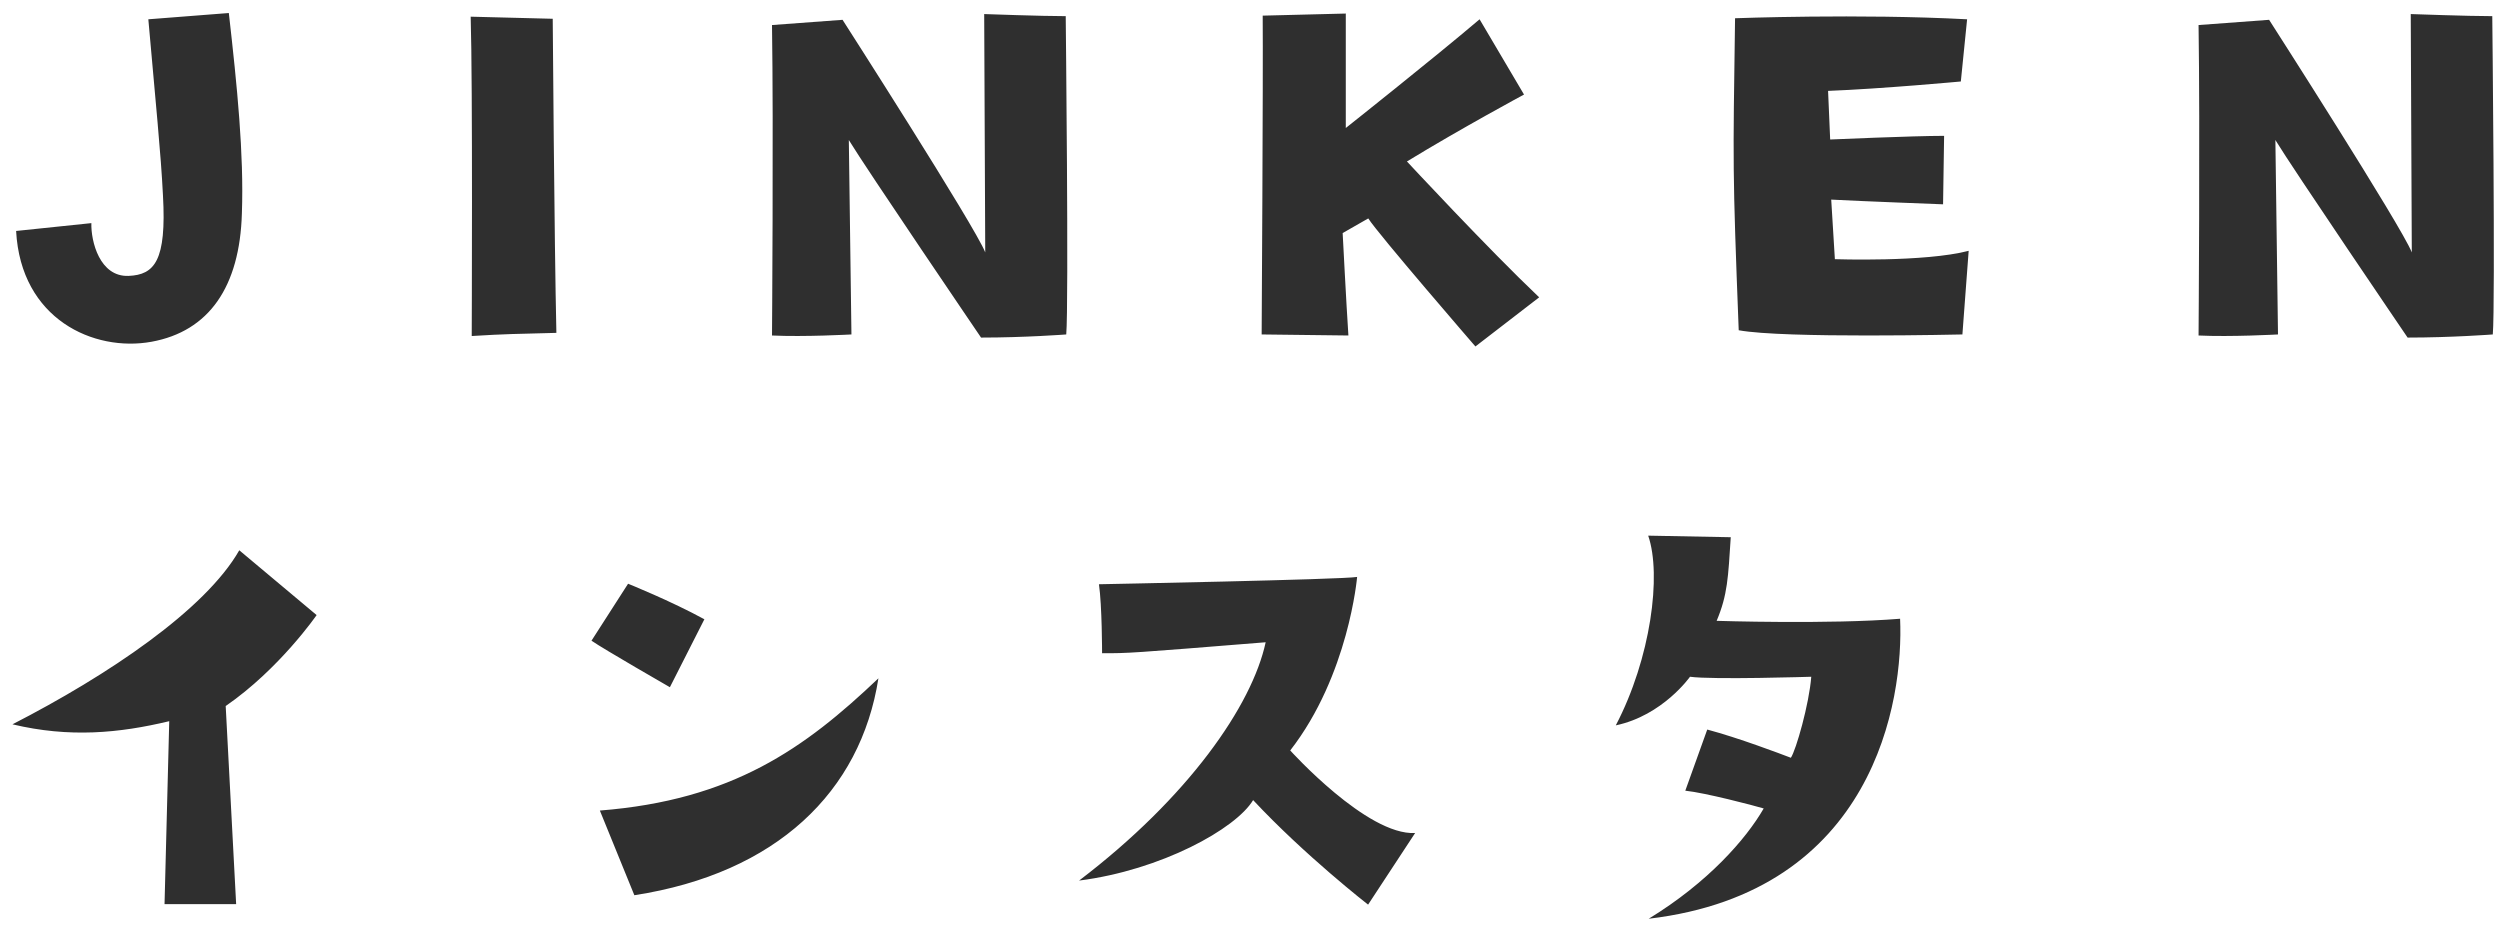 <svg 
 xmlns="http://www.w3.org/2000/svg"
 xmlns:xlink="http://www.w3.org/1999/xlink"
 width="177px" height="66px">
<path fill-rule="evenodd"  fill="rgb(47, 47, 47)"
 d="M176.490,23.679 C176.490,23.679 173.567,23.901 170.459,23.901 C170.459,23.901 162.281,11.875 161.097,9.914 L161.282,23.679 C161.282,23.679 157.915,23.864 155.658,23.753 C155.658,23.753 155.769,8.988 155.658,1.773 L160.653,1.403 C160.653,1.403 170.052,16.056 170.755,17.869 L170.681,0.996 C170.681,0.996 174.788,1.144 176.453,1.144 C176.453,1.144 176.675,21.532 176.490,23.679 ZM139.382,17.758 L138.938,23.679 C138.938,23.679 126.320,23.975 123.101,23.382 C122.657,11.875 122.694,11.875 122.842,1.292 C122.842,1.292 131.648,0.959 139.271,1.366 L138.827,5.769 C138.827,5.769 133.240,6.287 129.428,6.435 L129.576,9.877 C129.576,9.877 135.423,9.618 137.643,9.618 L137.569,14.465 C137.569,14.465 131.685,14.243 129.650,14.132 L129.909,18.350 C129.909,18.350 136.274,18.572 139.382,17.758 ZM134.527,43.807 C134.786,49.580 132.714,63.160 116.729,65.047 C120.910,62.493 123.611,59.422 124.870,57.239 C124.129,57.017 120.725,56.129 119.319,55.981 L120.873,51.652 C123.093,52.244 126.017,53.354 126.794,53.650 C127.164,53.095 128.089,49.839 128.237,47.914 C128.237,47.914 121.243,48.136 119.652,47.914 C119.652,47.914 117.728,50.653 114.398,51.356 C116.877,46.619 117.654,40.699 116.692,37.924 L122.538,38.035 C122.353,40.884 122.316,42.105 121.539,43.955 C121.539,43.955 129.532,44.214 134.527,43.807 ZM104.459,24.530 C104.459,24.530 97.576,16.574 96.873,15.464 L95.060,16.500 C95.060,16.500 95.319,21.532 95.467,23.753 L89.325,23.679 C89.325,23.679 89.436,5.399 89.399,1.107 L95.282,0.959 L95.282,9.062 C95.282,9.062 101.536,4.104 104.755,1.366 L107.900,6.694 C107.900,6.694 103.497,9.062 99.611,11.431 C99.611,11.431 105.347,17.610 108.973,21.051 L104.459,24.530 ZM77.805,41.365 C77.805,41.365 95.085,41.032 96.084,40.847 C96.084,40.847 95.492,47.803 91.348,53.132 C91.348,53.132 96.787,59.163 100.191,58.978 L96.861,64.048 C96.861,64.048 92.384,60.569 88.721,56.647 C87.499,58.682 82.208,61.605 76.399,62.345 C84.132,56.462 88.647,49.950 89.609,45.472 C79.951,46.249 79.951,46.249 78.027,46.249 C78.027,46.249 78.027,42.882 77.805,41.365 ZM69.459,23.901 C69.459,23.901 61.281,11.875 60.097,9.914 L60.282,23.679 C60.282,23.679 56.915,23.864 54.658,23.753 C54.658,23.753 54.769,8.988 54.658,1.773 L59.653,1.403 C59.653,1.403 69.052,16.056 69.755,17.869 L69.681,0.996 C69.681,0.996 73.788,1.144 75.453,1.144 C75.453,1.144 75.675,21.532 75.490,23.679 C75.490,23.679 72.567,23.901 69.459,23.901 ZM44.912,63.382 L42.470,57.387 C51.869,56.647 56.975,52.984 62.192,48.025 C60.934,56.055 54.977,61.827 44.912,63.382 ZM41.878,45.361 L44.468,41.328 C44.468,41.328 47.502,42.549 49.870,43.844 L47.428,48.655 C47.428,48.655 42.729,45.953 41.878,45.361 ZM33.324,1.181 L39.133,1.329 C39.133,1.329 39.244,17.018 39.392,23.567 C36.580,23.641 35.803,23.641 33.398,23.790 C33.398,23.790 33.472,5.843 33.324,1.181 ZM16.719,64.011 L11.649,64.011 L11.982,51.060 C8.430,51.911 4.915,52.244 0.882,51.282 C7.653,47.803 14.536,43.178 16.941,38.960 L22.417,43.548 C22.417,43.548 19.790,47.359 15.979,49.987 L16.719,64.011 ZM10.724,24.197 C6.654,24.937 1.474,22.605 1.141,16.352 L6.469,15.797 C6.432,17.092 7.061,19.608 9.096,19.534 C10.946,19.460 11.797,18.461 11.538,13.836 C11.390,10.839 11.020,7.286 10.502,1.366 L16.201,0.922 C16.793,6.139 17.274,10.913 17.126,15.094 C16.978,20.311 14.795,23.456 10.724,24.197 Z"/>
</svg>
